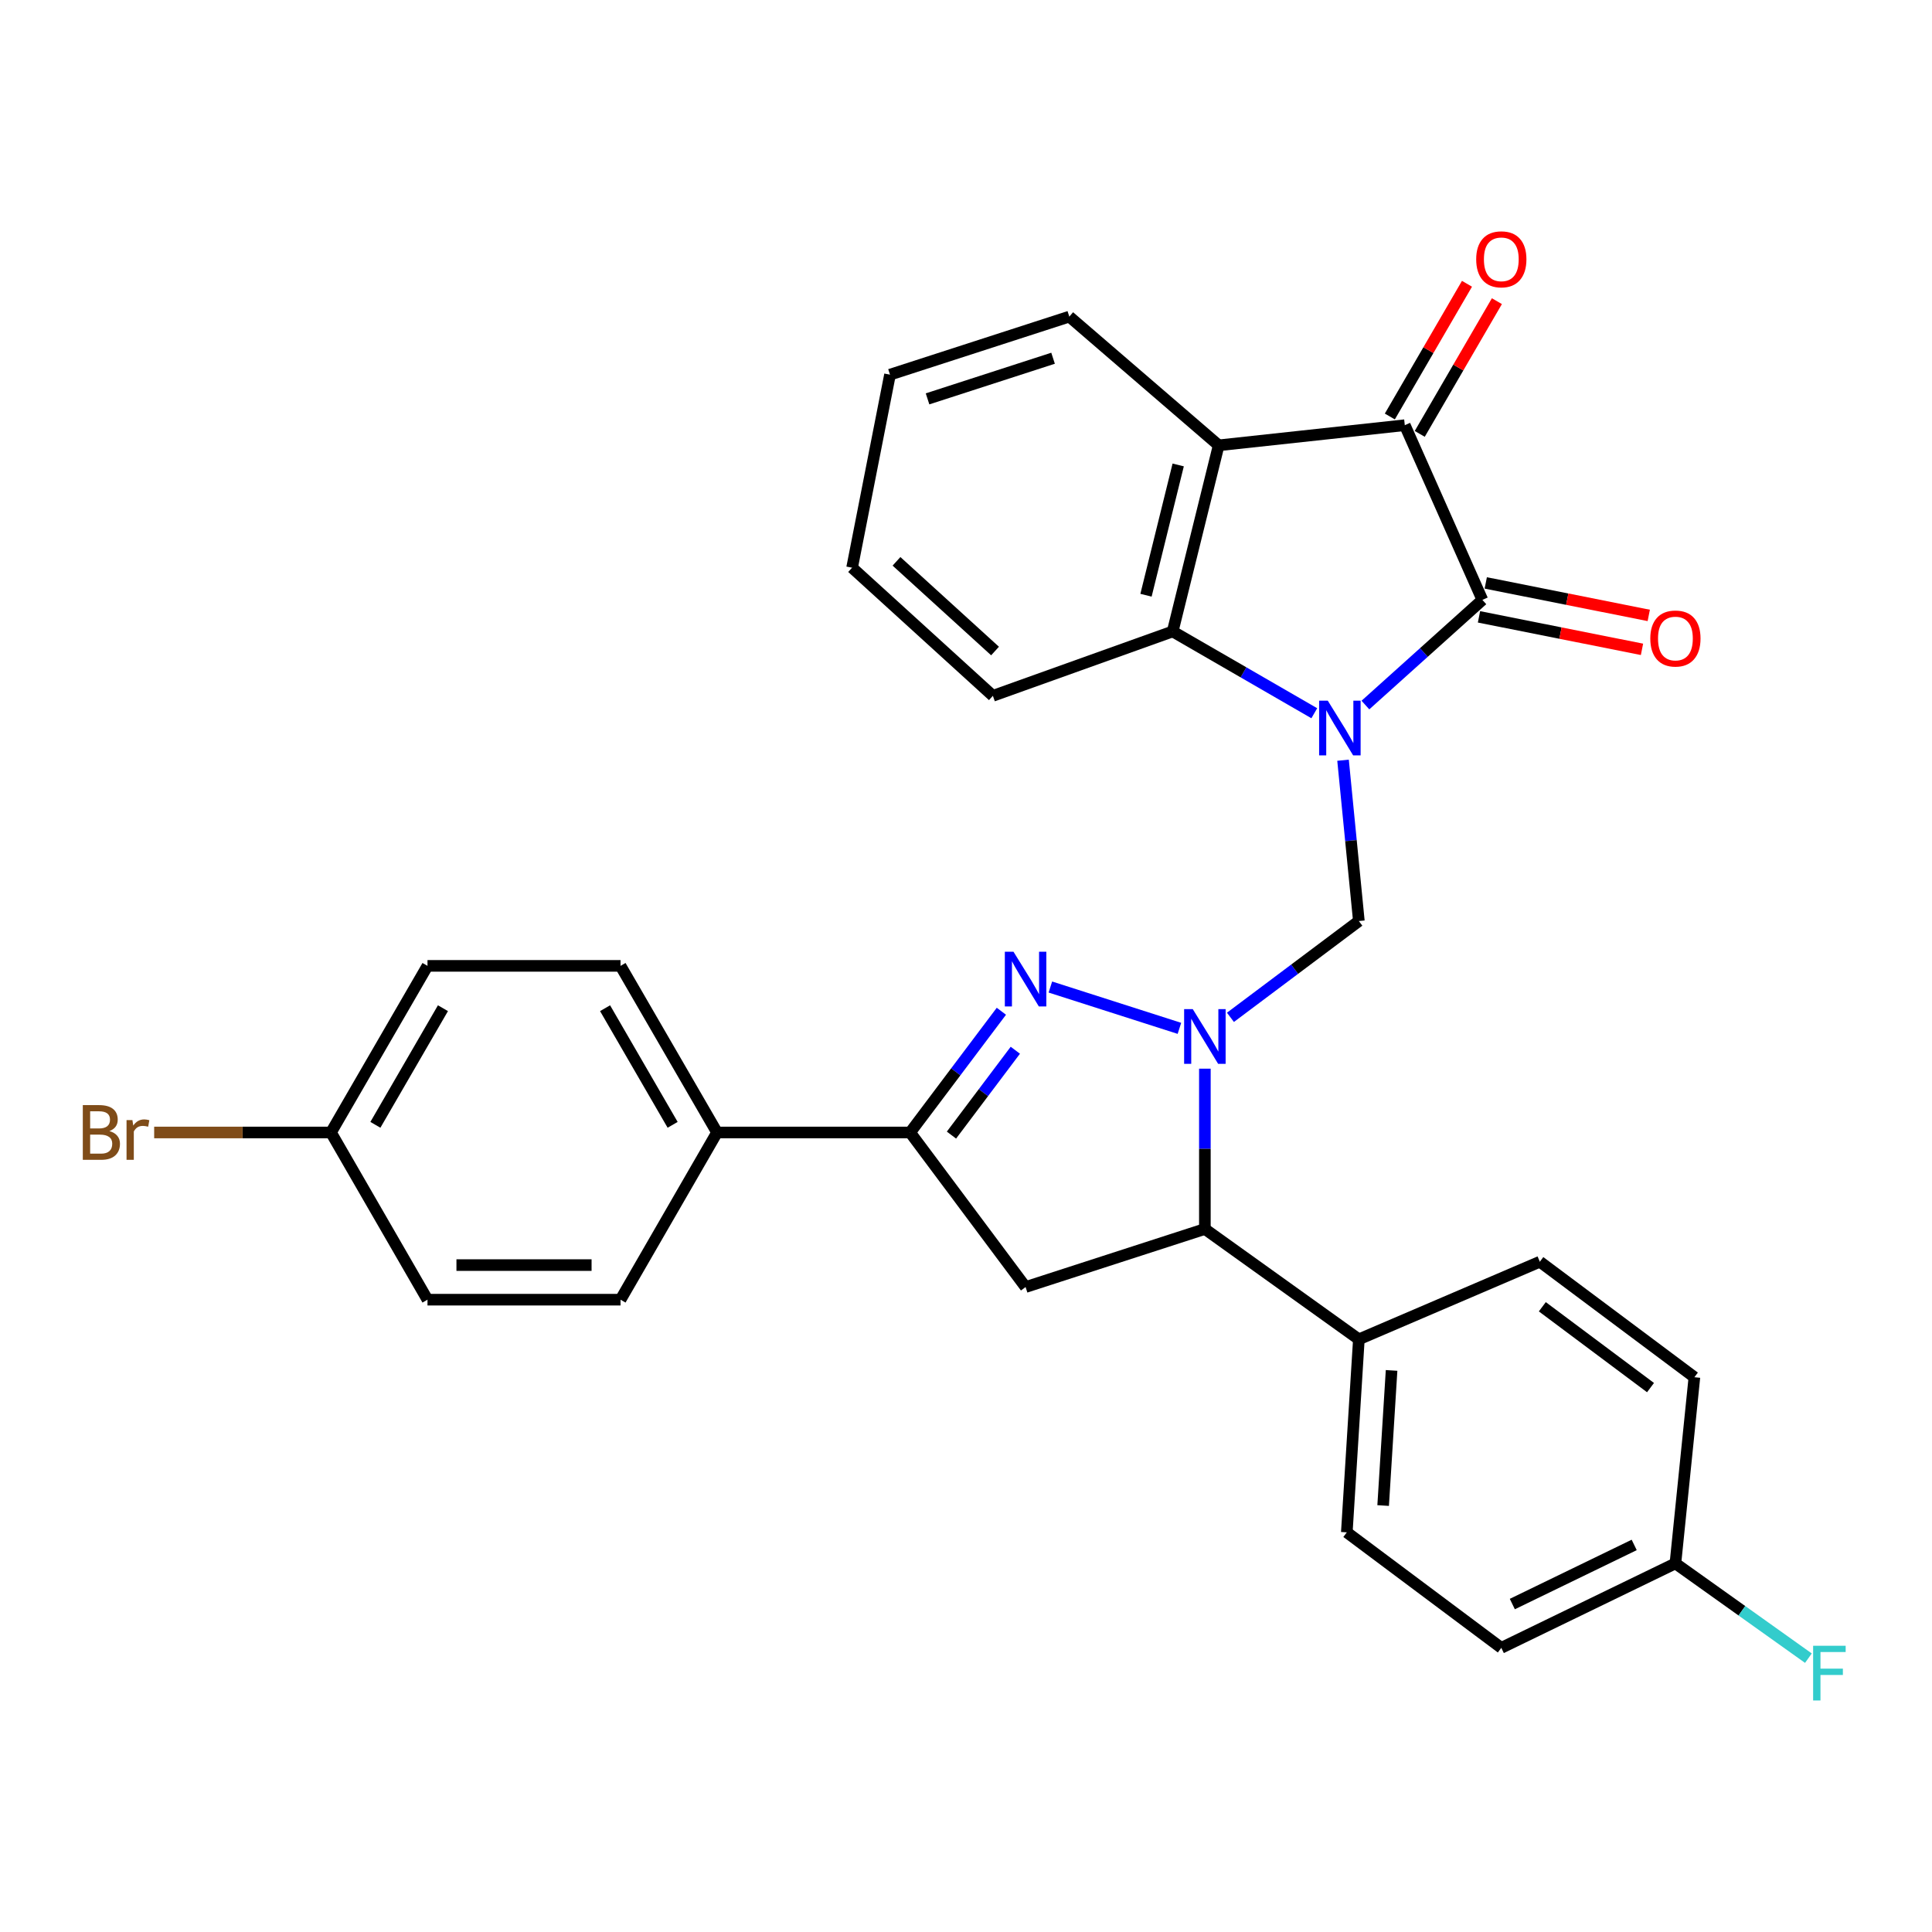 <?xml version='1.0' encoding='iso-8859-1'?>
<svg version='1.1' baseProfile='full'
              xmlns='http://www.w3.org/2000/svg'
                      xmlns:rdkit='http://www.rdkit.org/xml'
                      xmlns:xlink='http://www.w3.org/1999/xlink'
                  xml:space='preserve'
width='1000px' height='1000px' viewBox='0 0 1000 1000'>
<!-- END OF HEADER -->
<rect style='opacity:1.0;fill:#FFFFFF;stroke:none' width='1000' height='1000' x='0' y='0'> </rect>
<path class='bond-1' d='M 706.735,364.935 L 737.006,337.718' style='fill:none;fill-rule:evenodd;stroke:#0000FF;stroke-width:6px;stroke-linecap:butt;stroke-linejoin:miter;stroke-opacity:1' />
<path class='bond-1' d='M 737.006,337.718 L 767.277,310.5' style='fill:none;fill-rule:evenodd;stroke:#000000;stroke-width:6px;stroke-linecap:butt;stroke-linejoin:miter;stroke-opacity:1' />
<path class='bond-3' d='M 695.154,393.491 L 699.249,435.113' style='fill:none;fill-rule:evenodd;stroke:#0000FF;stroke-width:6px;stroke-linecap:butt;stroke-linejoin:miter;stroke-opacity:1' />
<path class='bond-3' d='M 699.249,435.113 L 703.343,476.736' style='fill:none;fill-rule:evenodd;stroke:#000000;stroke-width:6px;stroke-linecap:butt;stroke-linejoin:miter;stroke-opacity:1' />
<path class='bond-5' d='M 680.276,369.174 L 643.628,348.004' style='fill:none;fill-rule:evenodd;stroke:#0000FF;stroke-width:6px;stroke-linecap:butt;stroke-linejoin:miter;stroke-opacity:1' />
<path class='bond-5' d='M 643.628,348.004 L 606.98,326.834' style='fill:none;fill-rule:evenodd;stroke:#000000;stroke-width:6px;stroke-linecap:butt;stroke-linejoin:miter;stroke-opacity:1' />
<path class='bond-0' d='M 636.873,526.572 L 670.108,501.654' style='fill:none;fill-rule:evenodd;stroke:#0000FF;stroke-width:6px;stroke-linecap:butt;stroke-linejoin:miter;stroke-opacity:1' />
<path class='bond-0' d='M 670.108,501.654 L 703.343,476.736' style='fill:none;fill-rule:evenodd;stroke:#000000;stroke-width:6px;stroke-linecap:butt;stroke-linejoin:miter;stroke-opacity:1' />
<path class='bond-2' d='M 610.466,532.272 L 543.671,510.885' style='fill:none;fill-rule:evenodd;stroke:#0000FF;stroke-width:6px;stroke-linecap:butt;stroke-linejoin:miter;stroke-opacity:1' />
<path class='bond-8' d='M 623.642,553.142 L 623.642,594.634' style='fill:none;fill-rule:evenodd;stroke:#0000FF;stroke-width:6px;stroke-linecap:butt;stroke-linejoin:miter;stroke-opacity:1' />
<path class='bond-8' d='M 623.642,594.634 L 623.642,636.127' style='fill:none;fill-rule:evenodd;stroke:#000000;stroke-width:6px;stroke-linecap:butt;stroke-linejoin:miter;stroke-opacity:1' />
<path class='bond-4' d='M 767.277,310.5 L 727.118,220.076' style='fill:none;fill-rule:evenodd;stroke:#000000;stroke-width:6px;stroke-linecap:butt;stroke-linejoin:miter;stroke-opacity:1' />
<path class='bond-11' d='M 765.526,319.281 L 807.71,327.689' style='fill:none;fill-rule:evenodd;stroke:#000000;stroke-width:6px;stroke-linecap:butt;stroke-linejoin:miter;stroke-opacity:1' />
<path class='bond-11' d='M 807.71,327.689 L 849.894,336.097' style='fill:none;fill-rule:evenodd;stroke:#FF0000;stroke-width:6px;stroke-linecap:butt;stroke-linejoin:miter;stroke-opacity:1' />
<path class='bond-11' d='M 769.027,301.72 L 811.21,310.128' style='fill:none;fill-rule:evenodd;stroke:#000000;stroke-width:6px;stroke-linecap:butt;stroke-linejoin:miter;stroke-opacity:1' />
<path class='bond-11' d='M 811.21,310.128 L 853.394,318.537' style='fill:none;fill-rule:evenodd;stroke:#FF0000;stroke-width:6px;stroke-linecap:butt;stroke-linejoin:miter;stroke-opacity:1' />
<path class='bond-7' d='M 518.313,523.422 L 494.699,554.796' style='fill:none;fill-rule:evenodd;stroke:#0000FF;stroke-width:6px;stroke-linecap:butt;stroke-linejoin:miter;stroke-opacity:1' />
<path class='bond-7' d='M 494.699,554.796 L 471.085,586.17' style='fill:none;fill-rule:evenodd;stroke:#000000;stroke-width:6px;stroke-linecap:butt;stroke-linejoin:miter;stroke-opacity:1' />
<path class='bond-7' d='M 525.535,543.602 L 509.006,565.563' style='fill:none;fill-rule:evenodd;stroke:#0000FF;stroke-width:6px;stroke-linecap:butt;stroke-linejoin:miter;stroke-opacity:1' />
<path class='bond-7' d='M 509.006,565.563 L 492.476,587.525' style='fill:none;fill-rule:evenodd;stroke:#000000;stroke-width:6px;stroke-linecap:butt;stroke-linejoin:miter;stroke-opacity:1' />
<path class='bond-13' d='M 734.858,224.576 L 754.824,190.229' style='fill:none;fill-rule:evenodd;stroke:#000000;stroke-width:6px;stroke-linecap:butt;stroke-linejoin:miter;stroke-opacity:1' />
<path class='bond-13' d='M 754.824,190.229 L 774.79,155.883' style='fill:none;fill-rule:evenodd;stroke:#FF0000;stroke-width:6px;stroke-linecap:butt;stroke-linejoin:miter;stroke-opacity:1' />
<path class='bond-13' d='M 719.378,215.577 L 739.344,181.23' style='fill:none;fill-rule:evenodd;stroke:#000000;stroke-width:6px;stroke-linecap:butt;stroke-linejoin:miter;stroke-opacity:1' />
<path class='bond-13' d='M 739.344,181.23 L 759.31,146.884' style='fill:none;fill-rule:evenodd;stroke:#FF0000;stroke-width:6px;stroke-linecap:butt;stroke-linejoin:miter;stroke-opacity:1' />
<path class='bond-30' d='M 727.118,220.076 L 630.785,230.501' style='fill:none;fill-rule:evenodd;stroke:#000000;stroke-width:6px;stroke-linecap:butt;stroke-linejoin:miter;stroke-opacity:1' />
<path class='bond-6' d='M 606.98,326.834 L 630.785,230.501' style='fill:none;fill-rule:evenodd;stroke:#000000;stroke-width:6px;stroke-linecap:butt;stroke-linejoin:miter;stroke-opacity:1' />
<path class='bond-6' d='M 593.168,308.089 L 609.831,240.656' style='fill:none;fill-rule:evenodd;stroke:#000000;stroke-width:6px;stroke-linecap:butt;stroke-linejoin:miter;stroke-opacity:1' />
<path class='bond-27' d='M 606.98,326.834 L 513.91,360.159' style='fill:none;fill-rule:evenodd;stroke:#000000;stroke-width:6px;stroke-linecap:butt;stroke-linejoin:miter;stroke-opacity:1' />
<path class='bond-20' d='M 630.785,230.501 L 553.472,163.882' style='fill:none;fill-rule:evenodd;stroke:#000000;stroke-width:6px;stroke-linecap:butt;stroke-linejoin:miter;stroke-opacity:1' />
<path class='bond-10' d='M 471.085,586.17 L 371.141,586.17' style='fill:none;fill-rule:evenodd;stroke:#000000;stroke-width:6px;stroke-linecap:butt;stroke-linejoin:miter;stroke-opacity:1' />
<path class='bond-32' d='M 471.085,586.17 L 530.841,666.169' style='fill:none;fill-rule:evenodd;stroke:#000000;stroke-width:6px;stroke-linecap:butt;stroke-linejoin:miter;stroke-opacity:1' />
<path class='bond-9' d='M 623.642,636.127 L 530.841,666.169' style='fill:none;fill-rule:evenodd;stroke:#000000;stroke-width:6px;stroke-linecap:butt;stroke-linejoin:miter;stroke-opacity:1' />
<path class='bond-12' d='M 623.642,636.127 L 703.343,693.226' style='fill:none;fill-rule:evenodd;stroke:#000000;stroke-width:6px;stroke-linecap:butt;stroke-linejoin:miter;stroke-opacity:1' />
<path class='bond-14' d='M 371.141,586.17 L 321.184,499.933' style='fill:none;fill-rule:evenodd;stroke:#000000;stroke-width:6px;stroke-linecap:butt;stroke-linejoin:miter;stroke-opacity:1' />
<path class='bond-14' d='M 348.154,582.21 L 313.184,521.844' style='fill:none;fill-rule:evenodd;stroke:#000000;stroke-width:6px;stroke-linecap:butt;stroke-linejoin:miter;stroke-opacity:1' />
<path class='bond-15' d='M 371.141,586.17 L 321.184,672.714' style='fill:none;fill-rule:evenodd;stroke:#000000;stroke-width:6px;stroke-linecap:butt;stroke-linejoin:miter;stroke-opacity:1' />
<path class='bond-16' d='M 703.343,693.226 L 697.106,793.14' style='fill:none;fill-rule:evenodd;stroke:#000000;stroke-width:6px;stroke-linecap:butt;stroke-linejoin:miter;stroke-opacity:1' />
<path class='bond-16' d='M 720.278,709.329 L 715.912,779.269' style='fill:none;fill-rule:evenodd;stroke:#000000;stroke-width:6px;stroke-linecap:butt;stroke-linejoin:miter;stroke-opacity:1' />
<path class='bond-17' d='M 703.343,693.226 L 797.02,653.068' style='fill:none;fill-rule:evenodd;stroke:#000000;stroke-width:6px;stroke-linecap:butt;stroke-linejoin:miter;stroke-opacity:1' />
<path class='bond-22' d='M 321.184,499.933 L 221.27,499.933' style='fill:none;fill-rule:evenodd;stroke:#000000;stroke-width:6px;stroke-linecap:butt;stroke-linejoin:miter;stroke-opacity:1' />
<path class='bond-24' d='M 321.184,672.714 L 221.27,672.714' style='fill:none;fill-rule:evenodd;stroke:#000000;stroke-width:6px;stroke-linecap:butt;stroke-linejoin:miter;stroke-opacity:1' />
<path class='bond-24' d='M 306.197,654.808 L 236.257,654.808' style='fill:none;fill-rule:evenodd;stroke:#000000;stroke-width:6px;stroke-linecap:butt;stroke-linejoin:miter;stroke-opacity:1' />
<path class='bond-21' d='M 697.106,793.14 L 777.075,852.926' style='fill:none;fill-rule:evenodd;stroke:#000000;stroke-width:6px;stroke-linecap:butt;stroke-linejoin:miter;stroke-opacity:1' />
<path class='bond-23' d='M 797.02,653.068 L 877.019,712.843' style='fill:none;fill-rule:evenodd;stroke:#000000;stroke-width:6px;stroke-linecap:butt;stroke-linejoin:miter;stroke-opacity:1' />
<path class='bond-23' d='M 798.302,676.378 L 854.301,718.221' style='fill:none;fill-rule:evenodd;stroke:#000000;stroke-width:6px;stroke-linecap:butt;stroke-linejoin:miter;stroke-opacity:1' />
<path class='bond-18' d='M 867.191,809.206 L 877.019,712.843' style='fill:none;fill-rule:evenodd;stroke:#000000;stroke-width:6px;stroke-linecap:butt;stroke-linejoin:miter;stroke-opacity:1' />
<path class='bond-26' d='M 867.191,809.206 L 901.608,833.734' style='fill:none;fill-rule:evenodd;stroke:#000000;stroke-width:6px;stroke-linecap:butt;stroke-linejoin:miter;stroke-opacity:1' />
<path class='bond-26' d='M 901.608,833.734 L 936.025,858.262' style='fill:none;fill-rule:evenodd;stroke:#33CCCC;stroke-width:6px;stroke-linecap:butt;stroke-linejoin:miter;stroke-opacity:1' />
<path class='bond-33' d='M 867.191,809.206 L 777.075,852.926' style='fill:none;fill-rule:evenodd;stroke:#000000;stroke-width:6px;stroke-linecap:butt;stroke-linejoin:miter;stroke-opacity:1' />
<path class='bond-33' d='M 845.858,799.654 L 782.777,830.258' style='fill:none;fill-rule:evenodd;stroke:#000000;stroke-width:6px;stroke-linecap:butt;stroke-linejoin:miter;stroke-opacity:1' />
<path class='bond-19' d='M 171.313,586.17 L 221.27,672.714' style='fill:none;fill-rule:evenodd;stroke:#000000;stroke-width:6px;stroke-linecap:butt;stroke-linejoin:miter;stroke-opacity:1' />
<path class='bond-25' d='M 171.313,586.17 L 125.555,586.17' style='fill:none;fill-rule:evenodd;stroke:#000000;stroke-width:6px;stroke-linecap:butt;stroke-linejoin:miter;stroke-opacity:1' />
<path class='bond-25' d='M 125.555,586.17 L 79.797,586.17' style='fill:none;fill-rule:evenodd;stroke:#7F4C19;stroke-width:6px;stroke-linecap:butt;stroke-linejoin:miter;stroke-opacity:1' />
<path class='bond-34' d='M 171.313,586.17 L 221.27,499.933' style='fill:none;fill-rule:evenodd;stroke:#000000;stroke-width:6px;stroke-linecap:butt;stroke-linejoin:miter;stroke-opacity:1' />
<path class='bond-34' d='M 194.3,582.21 L 229.27,521.844' style='fill:none;fill-rule:evenodd;stroke:#000000;stroke-width:6px;stroke-linecap:butt;stroke-linejoin:miter;stroke-opacity:1' />
<path class='bond-31' d='M 553.472,163.882 L 460.66,193.924' style='fill:none;fill-rule:evenodd;stroke:#000000;stroke-width:6px;stroke-linecap:butt;stroke-linejoin:miter;stroke-opacity:1' />
<path class='bond-31' d='M 545.064,185.424 L 480.096,206.453' style='fill:none;fill-rule:evenodd;stroke:#000000;stroke-width:6px;stroke-linecap:butt;stroke-linejoin:miter;stroke-opacity:1' />
<path class='bond-29' d='M 513.91,360.159 L 441.043,293.838' style='fill:none;fill-rule:evenodd;stroke:#000000;stroke-width:6px;stroke-linecap:butt;stroke-linejoin:miter;stroke-opacity:1' />
<path class='bond-29' d='M 515.033,336.969 L 464.026,290.544' style='fill:none;fill-rule:evenodd;stroke:#000000;stroke-width:6px;stroke-linecap:butt;stroke-linejoin:miter;stroke-opacity:1' />
<path class='bond-28' d='M 460.66,193.924 L 441.043,293.838' style='fill:none;fill-rule:evenodd;stroke:#000000;stroke-width:6px;stroke-linecap:butt;stroke-linejoin:miter;stroke-opacity:1' />
<path  class='atom-0' d='M 687.255 362.661
L 696.535 377.661
Q 697.455 379.141, 698.935 381.821
Q 700.415 384.501, 700.495 384.661
L 700.495 362.661
L 704.255 362.661
L 704.255 390.981
L 700.375 390.981
L 690.415 374.581
Q 689.255 372.661, 688.015 370.461
Q 686.815 368.261, 686.455 367.581
L 686.455 390.981
L 682.775 390.981
L 682.775 362.661
L 687.255 362.661
' fill='#0000FF'/>
<path  class='atom-1' d='M 617.382 522.331
L 626.662 537.331
Q 627.582 538.811, 629.062 541.491
Q 630.542 544.171, 630.622 544.331
L 630.622 522.331
L 634.382 522.331
L 634.382 550.651
L 630.502 550.651
L 620.542 534.251
Q 619.382 532.331, 618.142 530.131
Q 616.942 527.931, 616.582 527.251
L 616.582 550.651
L 612.902 550.651
L 612.902 522.331
L 617.382 522.331
' fill='#0000FF'/>
<path  class='atom-3' d='M 524.581 492.617
L 533.861 507.617
Q 534.781 509.097, 536.261 511.777
Q 537.741 514.457, 537.821 514.617
L 537.821 492.617
L 541.581 492.617
L 541.581 520.937
L 537.701 520.937
L 527.741 504.537
Q 526.581 502.617, 525.341 500.417
Q 524.141 498.217, 523.781 497.537
L 523.781 520.937
L 520.101 520.937
L 520.101 492.617
L 524.581 492.617
' fill='#0000FF'/>
<path  class='atom-12' d='M 854.191 330.496
Q 854.191 323.696, 857.551 319.896
Q 860.911 316.096, 867.191 316.096
Q 873.471 316.096, 876.831 319.896
Q 880.191 323.696, 880.191 330.496
Q 880.191 337.376, 876.791 341.296
Q 873.391 345.176, 867.191 345.176
Q 860.951 345.176, 857.551 341.296
Q 854.191 337.416, 854.191 330.496
M 867.191 341.976
Q 871.511 341.976, 873.831 339.096
Q 876.191 336.176, 876.191 330.496
Q 876.191 324.936, 873.831 322.136
Q 871.511 319.296, 867.191 319.296
Q 862.871 319.296, 860.511 322.096
Q 858.191 324.896, 858.191 330.496
Q 858.191 336.216, 860.511 339.096
Q 862.871 341.976, 867.191 341.976
' fill='#FF0000'/>
<path  class='atom-14' d='M 764.075 134.219
Q 764.075 127.419, 767.435 123.619
Q 770.795 119.819, 777.075 119.819
Q 783.355 119.819, 786.715 123.619
Q 790.075 127.419, 790.075 134.219
Q 790.075 141.099, 786.675 145.019
Q 783.275 148.899, 777.075 148.899
Q 770.835 148.899, 767.435 145.019
Q 764.075 141.139, 764.075 134.219
M 777.075 145.699
Q 781.395 145.699, 783.715 142.819
Q 786.075 139.899, 786.075 134.219
Q 786.075 128.659, 783.715 125.859
Q 781.395 123.019, 777.075 123.019
Q 772.755 123.019, 770.395 125.819
Q 768.075 128.619, 768.075 134.219
Q 768.075 139.939, 770.395 142.819
Q 772.755 145.699, 777.075 145.699
' fill='#FF0000'/>
<path  class='atom-26' d='M 56.619 585.45
Q 59.339 586.21, 60.699 587.89
Q 62.099 589.53, 62.099 591.97
Q 62.099 595.89, 59.579 598.13
Q 57.099 600.33, 52.379 600.33
L 42.859 600.33
L 42.859 572.01
L 51.219 572.01
Q 56.059 572.01, 58.499 573.97
Q 60.939 575.93, 60.939 579.53
Q 60.939 583.81, 56.619 585.45
M 46.659 575.21
L 46.659 584.09
L 51.219 584.09
Q 54.019 584.09, 55.459 582.97
Q 56.939 581.81, 56.939 579.53
Q 56.939 575.21, 51.219 575.21
L 46.659 575.21
M 52.379 597.13
Q 55.139 597.13, 56.619 595.81
Q 58.099 594.49, 58.099 591.97
Q 58.099 589.65, 56.459 588.49
Q 54.859 587.29, 51.779 587.29
L 46.659 587.29
L 46.659 597.13
L 52.379 597.13
' fill='#7F4C19'/>
<path  class='atom-26' d='M 68.539 579.77
L 68.979 582.61
Q 71.139 579.41, 74.659 579.41
Q 75.779 579.41, 77.299 579.81
L 76.699 583.17
Q 74.979 582.77, 74.019 582.77
Q 72.339 582.77, 71.219 583.45
Q 70.139 584.09, 69.259 585.65
L 69.259 600.33
L 65.499 600.33
L 65.499 579.77
L 68.539 579.77
' fill='#7F4C19'/>
<path  class='atom-27' d='M 938.471 851.847
L 955.311 851.847
L 955.311 855.087
L 942.271 855.087
L 942.271 863.687
L 953.871 863.687
L 953.871 866.967
L 942.271 866.967
L 942.271 880.167
L 938.471 880.167
L 938.471 851.847
' fill='#33CCCC'/>
</svg>
